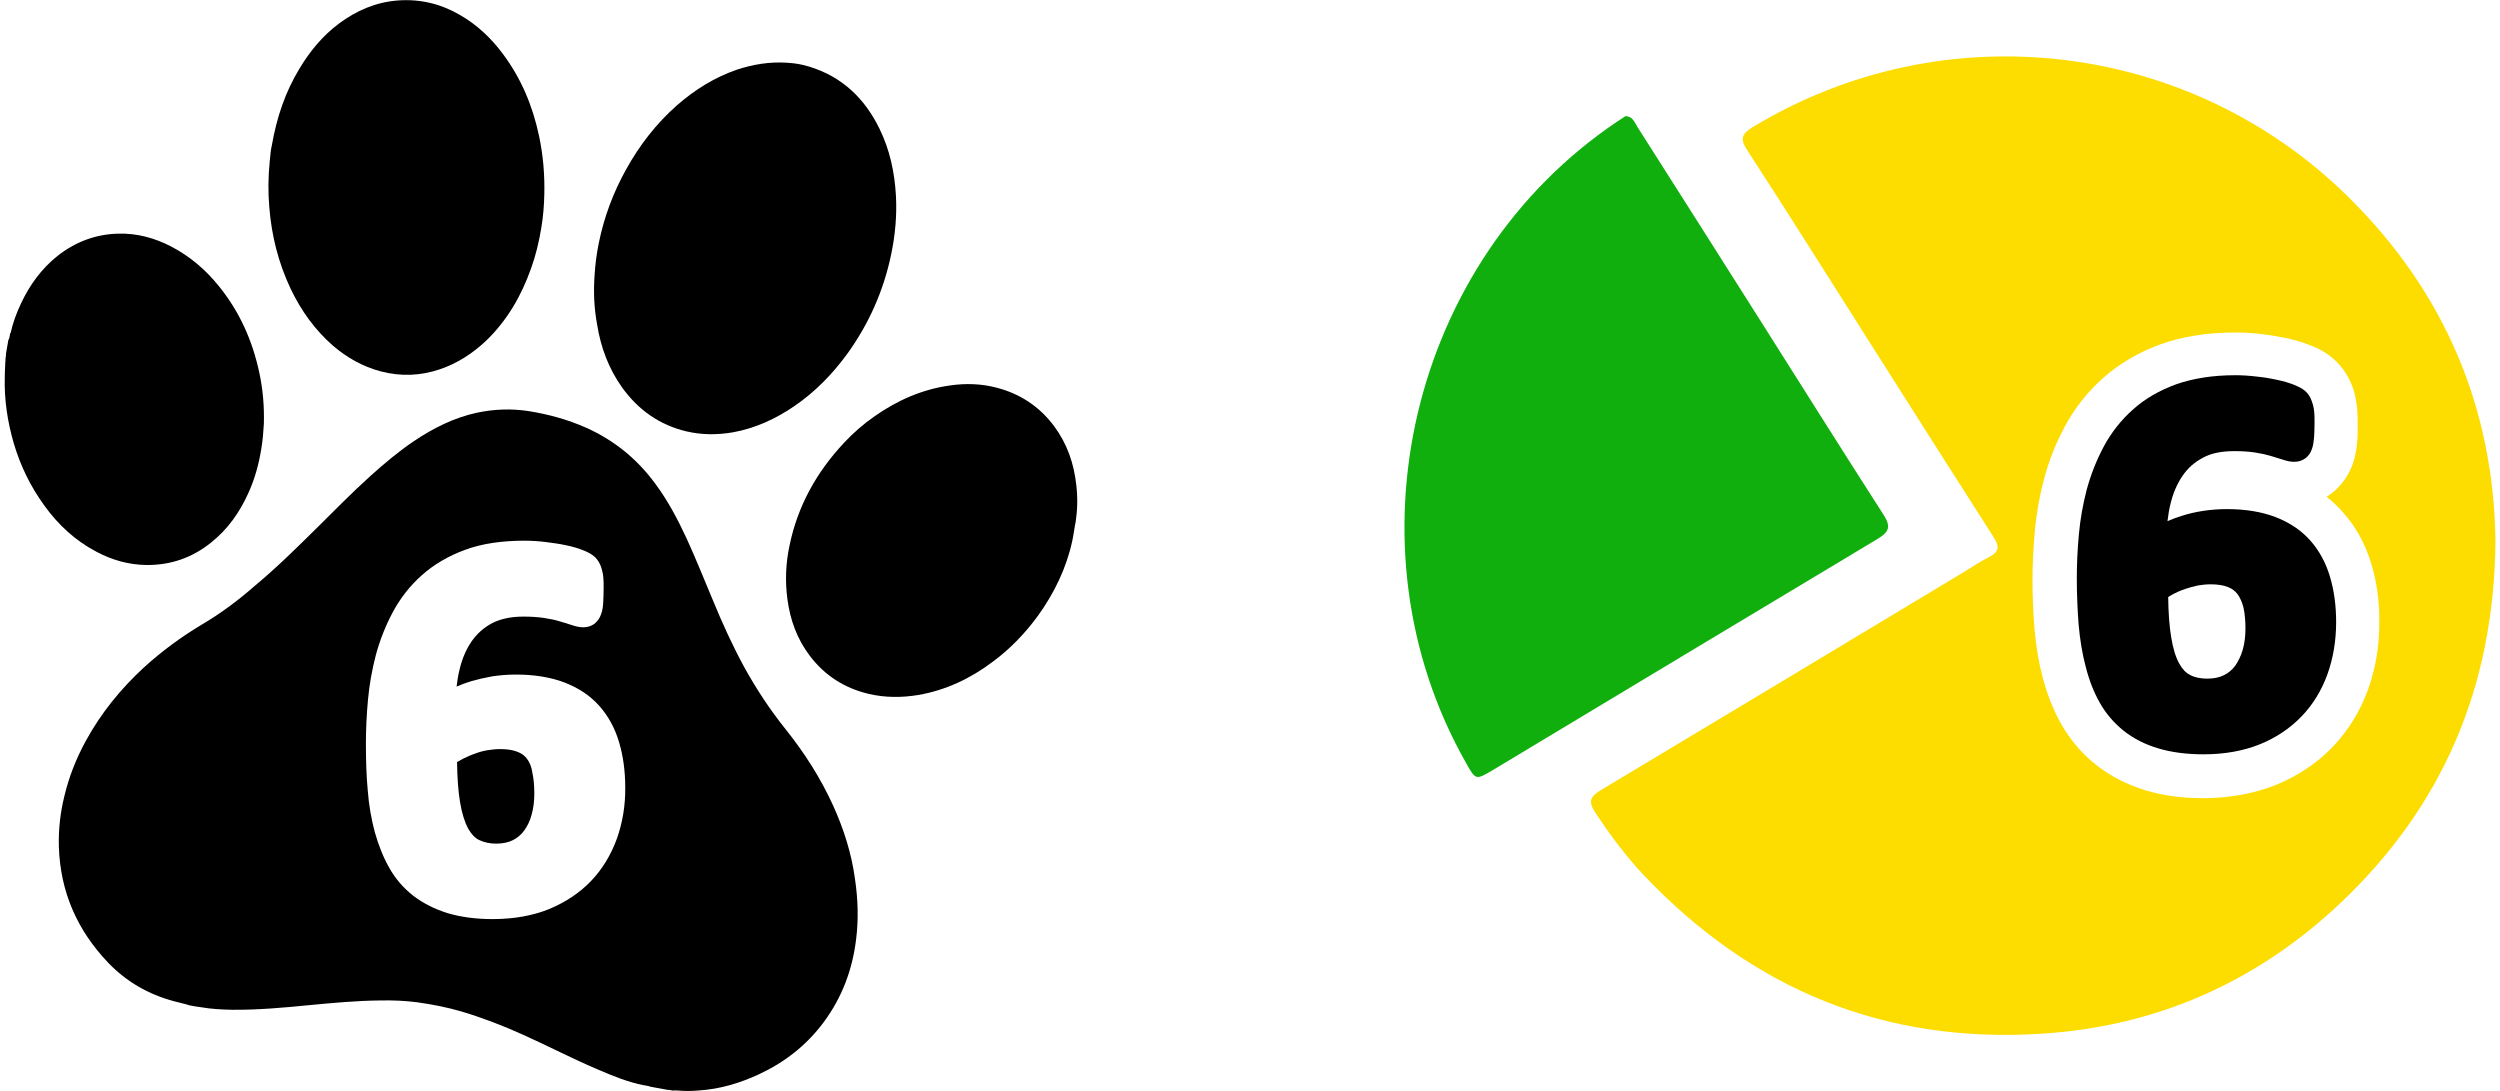 <?xml version="1.0" encoding="utf-8"?>
<!-- Generator: Adobe Illustrator 24.3.0, SVG Export Plug-In . SVG Version: 6.00 Build 0)  -->
<svg version="1.1" id="Layer_1" xmlns="http://www.w3.org/2000/svg" xmlns:xlink="http://www.w3.org/1999/xlink" x="0px" y="0px"
	 viewBox="0 0 110 48" style="enable-background:new 0 0 110 48;" xml:space="preserve">
<style type="text/css">
	.st0{fill:#10AF0E;}
	.st1{fill:#FDDC00;}
</style>
<g>
	<g>
		<path d="M12.79,12.71c0.46,0.96,1.06,1.8,1.86,2.5c0.62,0.53,1.31,0.92,2.1,1.13c0.88,0.23,1.74,0.2,2.6-0.09
			c0.77-0.26,1.43-0.69,2.02-1.24c0.94-0.9,1.57-1.99,2-3.21c0.21-0.58,0.35-1.18,0.45-1.79c0.08-0.48,0.12-0.97,0.13-1.46
			c0.02-0.86-0.05-1.71-0.23-2.56c-0.28-1.33-0.79-2.55-1.61-3.64c-0.51-0.68-1.12-1.26-1.87-1.69c-0.84-0.49-1.75-0.71-2.72-0.64
			c-0.97,0.07-1.83,0.44-2.61,1.02c-0.72,0.54-1.28,1.22-1.74,1.99c-0.61,1.01-0.99,2.11-1.21,3.37c-0.04,0.16-0.07,0.42-0.09,0.68
			c-0.07,0.68-0.08,1.37-0.02,2.05C11.95,10.37,12.25,11.57,12.79,12.71z"/>
		<path d="M27.38,17.06c0.71,0.98,1.64,1.64,2.82,1.92c0.68,0.16,1.37,0.16,2.06,0.04c0.98-0.18,1.87-0.59,2.69-1.15
			c0.92-0.63,1.69-1.42,2.35-2.33c0.94-1.31,1.58-2.76,1.91-4.34c0.18-0.86,0.26-1.73,0.21-2.61c-0.06-1.02-0.27-2-0.72-2.92
			c-0.65-1.34-1.65-2.3-3.1-2.74c-0.39-0.11-0.55-0.14-0.97-0.17c-0.76-0.05-1.5,0.07-2.22,0.31c-0.98,0.34-1.84,0.88-2.62,1.56
			c-0.92,0.81-1.66,1.77-2.25,2.84c-0.56,1.01-0.96,2.08-1.19,3.21c-0.1,0.48-0.16,0.96-0.19,1.45c-0.05,0.71-0.02,1.43,0.11,2.13
			C26.43,15.28,26.78,16.22,27.38,17.06z"/>
		<path d="M4.23,24.27c0.69,0.37,1.43,0.58,2.21,0.59c1.07,0.01,2.02-0.32,2.85-0.99c0.73-0.58,1.25-1.32,1.63-2.16
			c0.29-0.63,0.47-1.29,0.58-1.98c0.06-0.36,0.09-0.72,0.11-1.09c0.02-0.75-0.04-1.5-0.2-2.24c-0.3-1.41-0.87-2.69-1.78-3.81
			c-0.58-0.72-1.28-1.32-2.11-1.75c-0.72-0.37-1.49-0.58-2.3-0.56c-1,0.02-1.9,0.36-2.69,0.98c-0.7,0.56-1.22,1.27-1.6,2.08
			c-0.2,0.42-0.36,0.85-0.46,1.3c-0.04,0.04-0.03,0.09-0.04,0.13c-0.02,0.06-0.01,0.13-0.06,0.18c-0.04,0.21-0.07,0.42-0.11,0.63
			c0.02,0.05-0.01,0.09-0.01,0.13c0,0.03-0.01,0.06-0.01,0.1c0.01,0.08-0.02,0.16-0.01,0.24c-0.01,0.18-0.02,0.35-0.02,0.53
			c-0.03,1,0.12,1.98,0.4,2.94c0.29,0.98,0.73,1.88,1.33,2.71C2.55,23.08,3.3,23.78,4.23,24.27z"/>
		<path d="M36.66,35.45c-0.55-1.21-1.26-2.32-2.09-3.36c-0.69-0.86-1.29-1.77-1.82-2.73c-0.53-0.97-0.98-1.97-1.4-2.99
			c-0.38-0.9-0.74-1.81-1.15-2.7c-0.39-0.84-0.82-1.65-1.37-2.39c-0.8-1.09-1.81-1.91-3.04-2.46c-0.81-0.36-1.65-0.59-2.52-0.73
			c-0.77-0.12-1.53-0.09-2.29,0.07c-1.01,0.22-1.92,0.68-2.77,1.25c-0.68,0.46-1.31,0.99-1.92,1.54c-0.81,0.73-1.57,1.51-2.35,2.28
			c-0.88,0.87-1.76,1.74-2.71,2.53C10.48,26.42,9.7,27,8.85,27.5c-0.9,0.54-1.74,1.16-2.52,1.87c-1.02,0.94-1.89,2.01-2.56,3.24
			c-0.42,0.77-0.74,1.58-0.94,2.43c-0.18,0.73-0.26,1.46-0.24,2.21c0.06,1.99,0.81,3.69,2.18,5.12c0.8,0.83,1.76,1.38,2.87,1.68
			c0.2,0.05,0.4,0.1,0.59,0.15c0.11,0.05,0.23,0.05,0.35,0.08c0.09,0.02,0.19,0.02,0.28,0.04c0.45,0.08,0.9,0.1,1.36,0.11
			c1.12,0.01,2.23-0.09,3.35-0.2c1.05-0.1,2.11-0.2,3.17-0.21c0.54-0.01,1.07,0.01,1.61,0.08c0.66,0.09,1.32,0.22,1.97,0.41
			c0.93,0.28,1.84,0.63,2.72,1.03c1.09,0.49,2.16,1.05,3.27,1.52c0.65,0.28,1.31,0.55,2.01,0.69c0.03,0,0.05,0.01,0.08,0.01
			c0.03,0.01,0.06,0.01,0.09,0.02c0.03,0.01,0.07,0,0.1,0.03c0.27,0.05,0.55,0.1,0.82,0.15c0.04-0.02,0.07,0.01,0.11,0.01
			c0.05,0,0.09,0.03,0.13,0.01c0.04,0,0.09,0,0.13,0c0.33,0.03,0.65,0.03,0.98,0c0.92-0.06,1.79-0.32,2.63-0.71
			c1.14-0.53,2.1-1.28,2.85-2.29c0.81-1.09,1.27-2.32,1.43-3.66c0.11-0.88,0.08-1.76-0.05-2.64C37.47,37.56,37.13,36.49,36.66,35.45
			z M27.14,36.91c-0.26,0.71-0.64,1.34-1.14,1.86c-0.5,0.52-1.12,0.93-1.84,1.23c-0.72,0.29-1.55,0.44-2.48,0.44
			c-0.75,0-1.41-0.09-1.98-0.26c-0.58-0.18-1.09-0.44-1.52-0.77c-0.43-0.34-0.79-0.75-1.06-1.24c-0.26-0.46-0.47-0.99-0.63-1.56
			c-0.15-0.56-0.26-1.18-0.31-1.84c-0.06-0.64-0.08-1.33-0.08-2.06c0-0.61,0.03-1.25,0.09-1.91c0.06-0.67,0.18-1.34,0.35-1.99
			c0.18-0.66,0.43-1.29,0.75-1.89c0.33-0.61,0.76-1.16,1.28-1.62c0.52-0.46,1.16-0.84,1.9-1.11c0.73-0.27,1.61-0.4,2.6-0.4
			c0.31,0,0.63,0.02,0.95,0.06c0.31,0.04,0.61,0.08,0.88,0.14c0.29,0.06,0.53,0.13,0.73,0.21c0.24,0.09,0.39,0.18,0.5,0.27
			c0.11,0.09,0.19,0.2,0.25,0.32c0.05,0.09,0.08,0.19,0.11,0.3c0.03,0.1,0.05,0.22,0.06,0.36c0.01,0.12,0.01,0.27,0.01,0.43
			c0,0.25-0.01,0.47-0.02,0.64c-0.01,0.2-0.04,0.37-0.09,0.5c-0.06,0.18-0.17,0.33-0.3,0.43c-0.14,0.1-0.3,0.15-0.48,0.15
			c-0.15,0-0.32-0.03-0.52-0.1c-0.14-0.05-0.32-0.1-0.52-0.16c-0.19-0.06-0.42-0.11-0.69-0.15c-0.26-0.04-0.57-0.06-0.91-0.06
			c-0.55,0-1.01,0.1-1.38,0.29c-0.37,0.2-0.66,0.46-0.9,0.8c-0.24,0.35-0.42,0.77-0.53,1.24c-0.06,0.24-0.1,0.49-0.13,0.75
			c0.2-0.09,0.42-0.17,0.65-0.24c0.28-0.08,0.58-0.15,0.91-0.21c0.33-0.05,0.68-0.08,1.05-0.08c0.82,0,1.54,0.12,2.14,0.35
			c0.62,0.24,1.13,0.58,1.53,1.03c0.39,0.44,0.69,0.98,0.87,1.6c0.18,0.6,0.27,1.27,0.27,1.99C27.52,35.44,27.39,36.21,27.14,36.91z
			"/>
		<path d="M47.36,21.37c-0.1-0.96-0.4-1.84-0.98-2.62c-0.64-0.86-1.49-1.42-2.52-1.69c-0.68-0.18-1.37-0.2-2.06-0.1
			c-1.22,0.17-2.31,0.65-3.31,1.35c-0.49,0.34-0.94,0.73-1.35,1.17c-1.21,1.29-2.04,2.78-2.4,4.52c-0.17,0.79-0.2,1.59-0.09,2.39
			c0.12,0.89,0.42,1.72,0.97,2.45c0.66,0.88,1.54,1.44,2.6,1.69c0.72,0.17,1.45,0.17,2.18,0.05c1.22-0.21,2.31-0.73,3.29-1.47
			c0.77-0.57,1.43-1.26,1.99-2.03c0.71-0.99,1.24-2.08,1.5-3.28c0.01-0.05,0.02-0.1,0.03-0.15c0.03-0.18,0.06-0.36,0.09-0.54
			c0.01-0.05,0.02-0.1,0.03-0.15C47.41,22.43,47.42,21.9,47.36,21.37z"/>
		<path d="M23.19,33.39c-0.1-0.14-0.24-0.24-0.42-0.31c-0.2-0.08-0.45-0.12-0.76-0.12c-0.19,0-0.38,0.02-0.56,0.05
			c-0.19,0.03-0.37,0.08-0.55,0.15c-0.18,0.06-0.35,0.14-0.52,0.22c-0.09,0.05-0.18,0.1-0.27,0.15c0.01,0.69,0.05,1.28,0.13,1.75
			c0.08,0.5,0.21,0.9,0.36,1.18c0.14,0.24,0.29,0.41,0.48,0.5c0.21,0.1,0.46,0.16,0.75,0.16c0.28,0,0.53-0.05,0.73-0.15
			c0.2-0.1,0.37-0.24,0.5-0.42c0.14-0.19,0.26-0.43,0.33-0.7c0.08-0.28,0.12-0.59,0.12-0.93c0-0.36-0.03-0.68-0.09-0.94
			C23.39,33.74,23.3,33.54,23.19,33.39z"/>
	</g>
	<g>
		<path class="st0" d="M71.52,5.11c0.33,0.01,0.4,0.28,0.53,0.48c1.78,2.79,3.55,5.59,5.32,8.38c1.83,2.89,3.65,5.79,5.5,8.67
			c0.35,0.54,0.25,0.77-0.27,1.08c-5.64,3.38-11.27,6.77-16.91,10.16c-0.76,0.45-0.76,0.45-1.19-0.32
			c-5.41-9.54-2.45-22.08,6.64-28.2C71.27,5.27,71.4,5.19,71.52,5.11z"/>
		<path class="st1" d="M109.8,23.79c-0.05,6.44-2.34,11.73-6.87,15.99c-3.65,3.43-8.02,5.37-13.05,5.7
			c-6.96,0.46-12.8-1.95-17.57-6.99c-0.79-0.84-1.48-1.77-2.12-2.74c-0.31-0.47-0.23-0.7,0.24-0.98c5.28-3.16,10.56-6.34,15.83-9.51
			c0.42-0.25,0.82-0.53,1.26-0.75c0.47-0.24,0.45-0.49,0.19-0.89c-1.8-2.81-3.58-5.62-5.37-8.44c-1.82-2.87-3.63-5.75-5.48-8.6
			c-0.31-0.48-0.21-0.7,0.25-0.98c8.42-5.11,19.24-3.84,26.24,3.09C107.6,12.89,109.72,18,109.8,23.79z M104.35,24.85
			c-0.26-0.89-0.69-1.68-1.28-2.33c-0.21-0.24-0.45-0.46-0.7-0.66c0.05-0.03,0.11-0.07,0.16-0.11c0.46-0.33,0.8-0.8,1-1.36
			c0.1-0.29,0.16-0.62,0.19-0.99c0.02-0.22,0.02-0.48,0.02-0.78c0-0.21-0.01-0.4-0.02-0.57c-0.02-0.26-0.06-0.49-0.11-0.71l0,0l0,0
			c-0.06-0.23-0.14-0.45-0.25-0.66l0,0l0,0c-0.17-0.34-0.41-0.65-0.71-0.91c-0.36-0.31-0.75-0.49-1.06-0.6
			c-0.31-0.12-0.64-0.22-1.03-0.3c-0.33-0.07-0.69-0.13-1.06-0.17c-0.39-0.05-0.79-0.07-1.18-0.07c-1.22,0-2.31,0.18-3.26,0.52
			c-0.96,0.35-1.81,0.85-2.51,1.47c-0.69,0.61-1.26,1.33-1.7,2.15c-0.39,0.73-0.7,1.5-0.91,2.3c-0.2,0.75-0.34,1.53-0.41,2.32
			c-0.06,0.72-0.1,1.42-0.1,2.08c0,0.78,0.03,1.52,0.09,2.22c0.07,0.77,0.19,1.5,0.37,2.17c0.2,0.73,0.47,1.41,0.81,2.01
			c0.4,0.7,0.92,1.31,1.55,1.8c0.61,0.48,1.33,0.85,2.14,1.1c0.75,0.23,1.6,0.35,2.54,0.35c1.17,0,2.25-0.2,3.2-0.58
			c0.98-0.4,1.82-0.96,2.51-1.68c0.69-0.72,1.21-1.57,1.56-2.54c0.33-0.91,0.49-1.9,0.49-2.94
			C104.7,26.47,104.58,25.62,104.35,24.85z"/>
		<path d="M92.39,30.92c0.27,0.48,0.63,0.9,1.06,1.24c0.43,0.34,0.94,0.6,1.52,0.77c0.57,0.17,1.23,0.26,1.98,0.26
			c0.93,0,1.76-0.15,2.48-0.44c0.72-0.29,1.34-0.71,1.84-1.23c0.5-0.52,0.88-1.14,1.14-1.86c0.25-0.7,0.38-1.47,0.38-2.29
			c0-0.72-0.09-1.39-0.27-1.99c-0.18-0.62-0.48-1.16-0.87-1.6c-0.4-0.45-0.91-0.79-1.53-1.03c-0.6-0.23-1.32-0.35-2.14-0.35
			c-0.37,0-0.72,0.03-1.05,0.08c-0.32,0.05-0.63,0.12-0.91,0.21c-0.23,0.07-0.44,0.15-0.65,0.24c0.03-0.26,0.07-0.51,0.13-0.75
			c0.11-0.47,0.29-0.89,0.53-1.24c0.23-0.34,0.52-0.6,0.9-0.8c0.36-0.2,0.83-0.29,1.38-0.29c0.35,0,0.65,0.02,0.91,0.06
			c0.26,0.04,0.49,0.09,0.69,0.15c0.2,0.06,0.38,0.12,0.52,0.16c0.2,0.07,0.37,0.1,0.52,0.1c0.18,0,0.34-0.05,0.48-0.15
			c0.14-0.1,0.24-0.24,0.3-0.43c0.05-0.13,0.07-0.29,0.09-0.5c0.01-0.17,0.02-0.39,0.02-0.64c0-0.16,0-0.31-0.01-0.43
			c-0.01-0.14-0.03-0.26-0.06-0.36c-0.03-0.11-0.07-0.21-0.11-0.3c-0.06-0.12-0.14-0.23-0.25-0.32c-0.1-0.09-0.26-0.17-0.5-0.27
			c-0.21-0.08-0.45-0.15-0.73-0.21c-0.27-0.06-0.57-0.11-0.88-0.14c-0.32-0.04-0.64-0.06-0.95-0.06c-0.99,0-1.86,0.14-2.6,0.4
			c-0.74,0.27-1.38,0.64-1.9,1.11c-0.52,0.46-0.95,1.01-1.28,1.62c-0.32,0.6-0.57,1.23-0.75,1.89c-0.17,0.65-0.29,1.32-0.35,1.99
			c-0.06,0.66-0.09,1.3-0.09,1.91c0,0.72,0.03,1.41,0.08,2.06c0.06,0.66,0.16,1.28,0.31,1.84C91.92,29.93,92.13,30.46,92.39,30.92z
			 M95.64,26.13c0.17-0.09,0.34-0.16,0.52-0.22c0.18-0.06,0.36-0.11,0.55-0.15c0.18-0.03,0.37-0.05,0.56-0.05
			c0.3,0,0.56,0.04,0.76,0.12c0.18,0.07,0.32,0.18,0.42,0.31c0.11,0.15,0.2,0.35,0.26,0.58c0.06,0.26,0.09,0.58,0.09,0.94
			c0,0.34-0.04,0.65-0.12,0.93c-0.08,0.27-0.19,0.5-0.33,0.7c-0.13,0.18-0.3,0.32-0.5,0.42c-0.2,0.1-0.45,0.15-0.73,0.15
			c-0.29,0-0.55-0.05-0.75-0.16c-0.19-0.09-0.35-0.26-0.48-0.5c-0.16-0.28-0.28-0.67-0.36-1.18c-0.08-0.47-0.12-1.06-0.13-1.75
			C95.46,26.23,95.55,26.18,95.64,26.13z"/>
	</g>
</g>
</svg>
